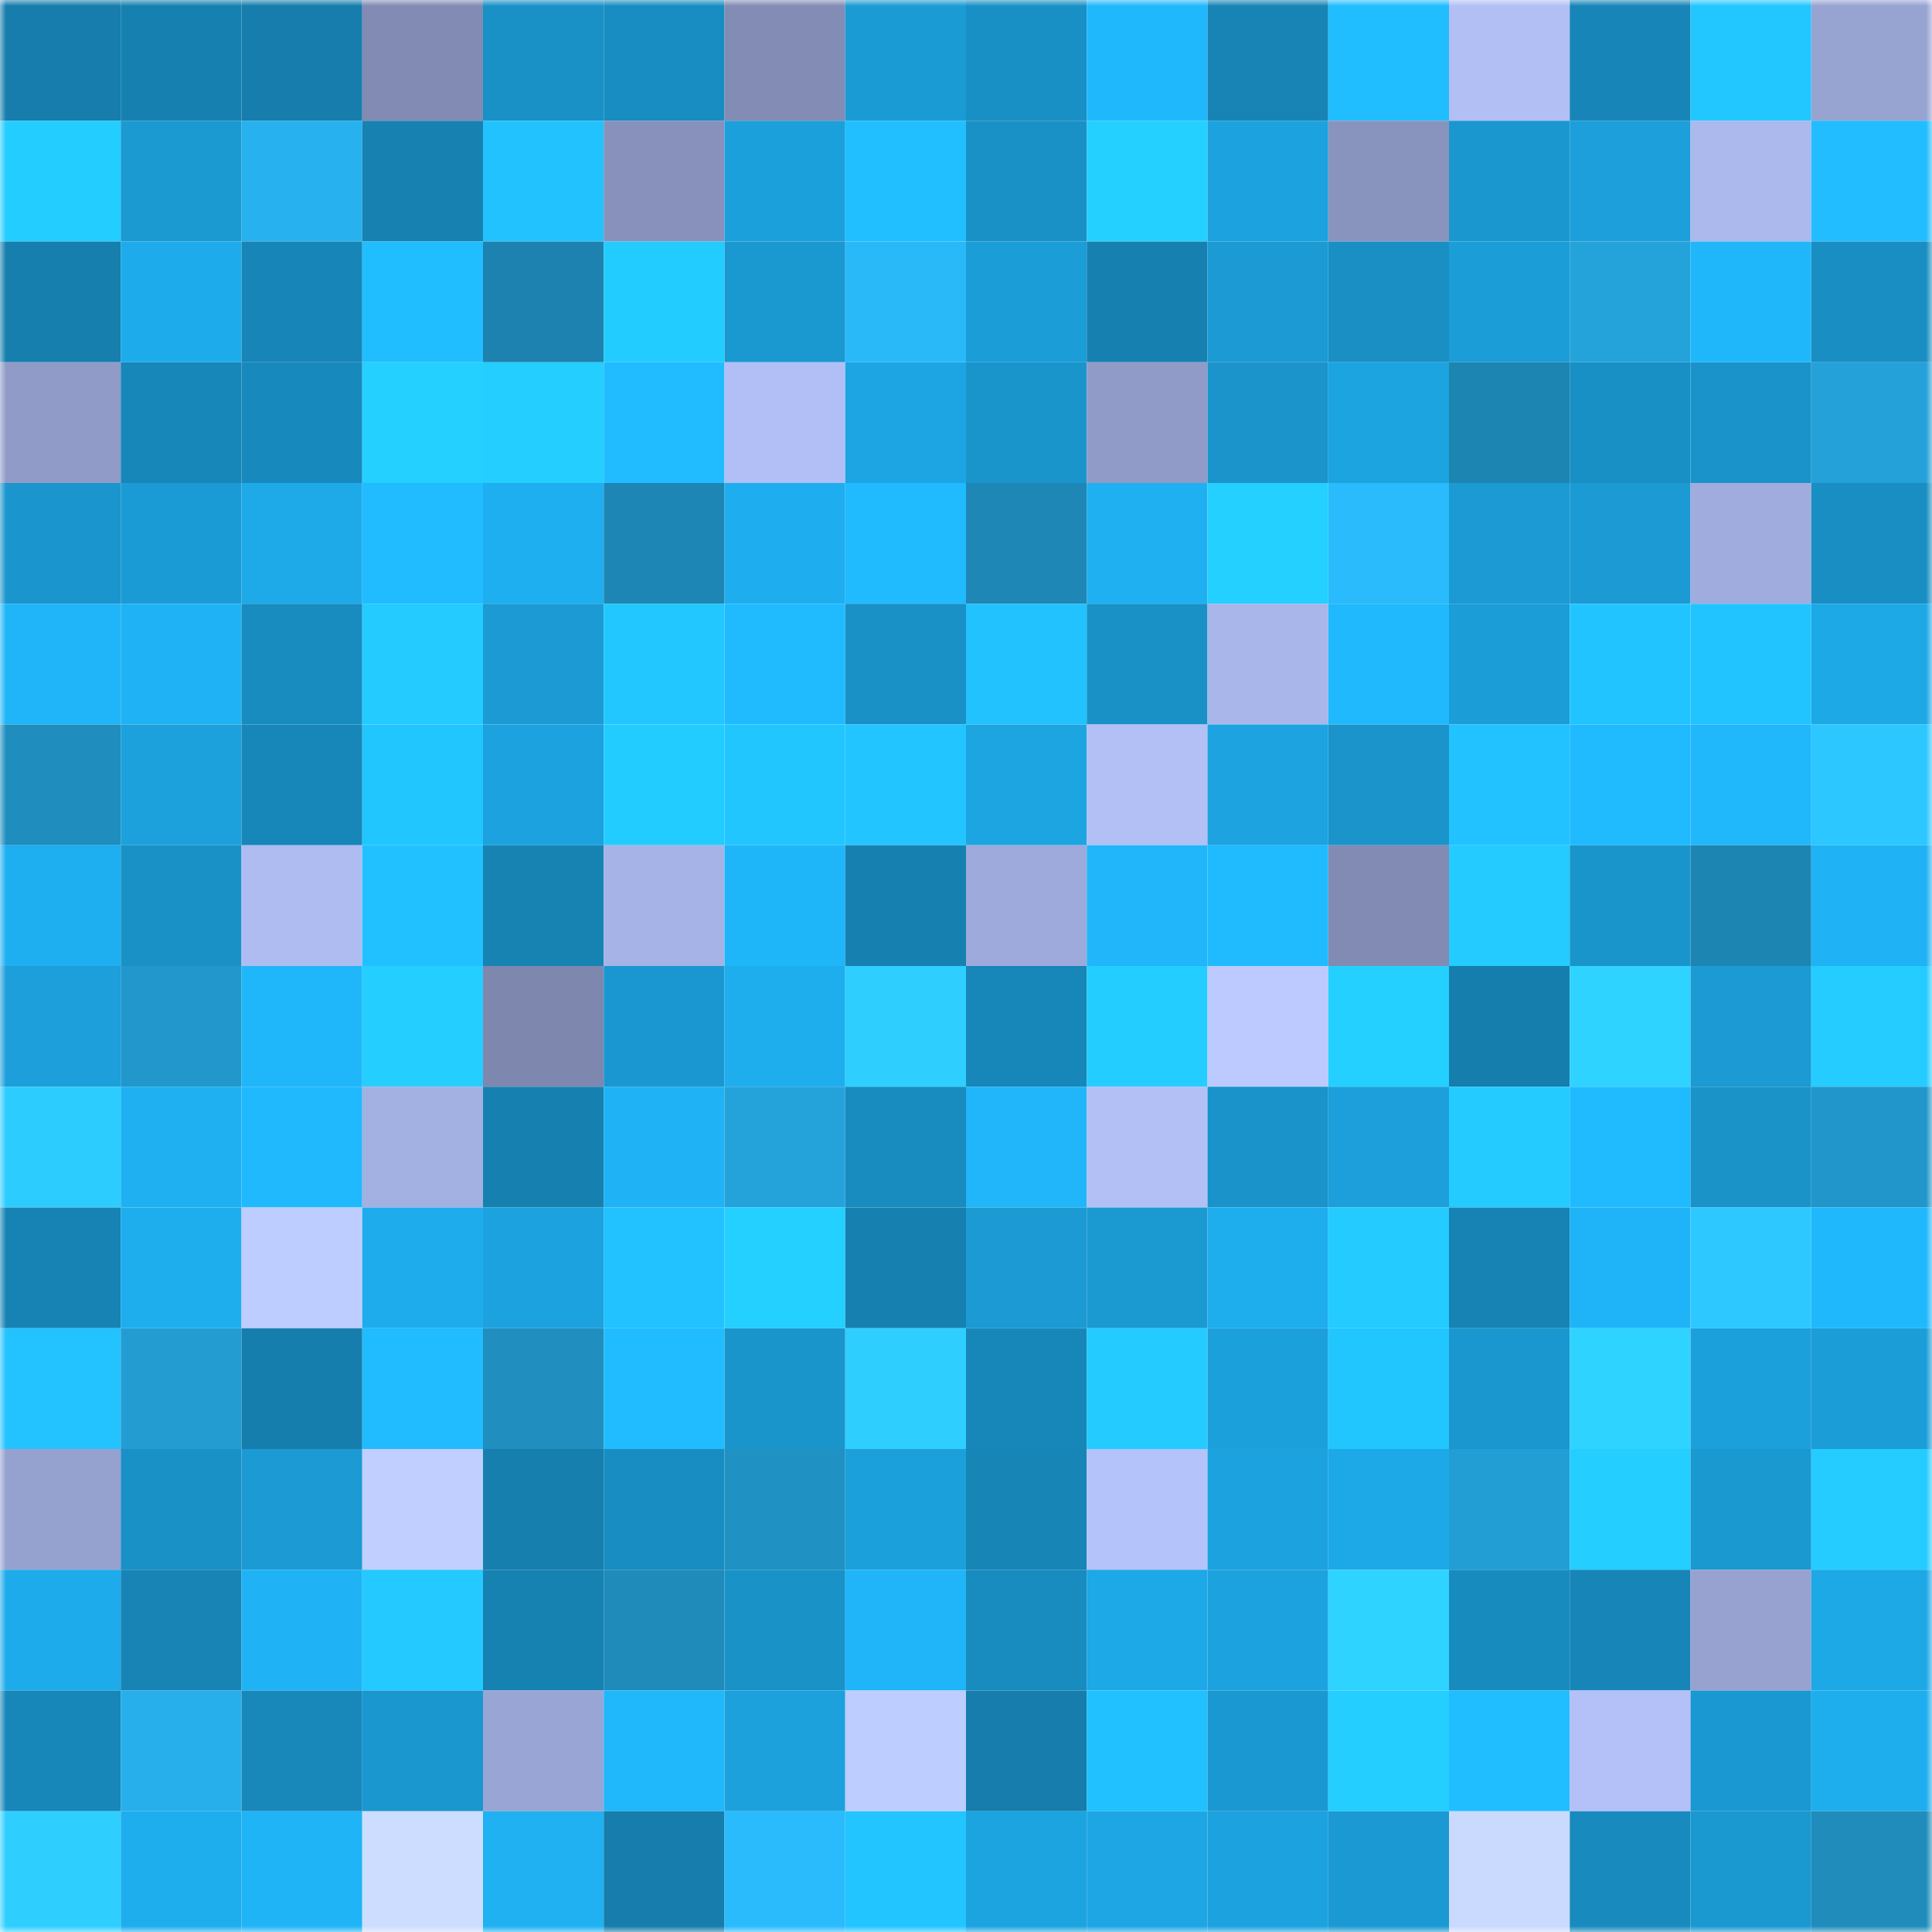 <svg viewBox="0 0 160 160" fill="none" role="img" xmlns="http://www.w3.org/2000/svg" width="240" height="240" name="ens%2Cmrsam.eth"><mask id="2051418909" mask-type="alpha" maskUnits="userSpaceOnUse" x="0" y="0" width="160" height="160"><rect width="160" height="160" fill="#FFFFFF"></rect></mask><g mask="url(#2051418909)"><rect x="0" y="0" width="10" height="10" fill="#167dac"></rect><rect x="10" y="0" width="10" height="10" fill="#1681b1"></rect><rect x="20" y="0" width="10" height="10" fill="#167dac"></rect><rect x="30" y="0" width="10" height="10" fill="#818bb3"></rect><rect x="40" y="0" width="10" height="10" fill="#1991c7"></rect><rect x="50" y="0" width="10" height="10" fill="#188dc1"></rect><rect x="60" y="0" width="10" height="10" fill="#828cb4"></rect><rect x="70" y="0" width="10" height="10" fill="#1b9bd4"></rect><rect x="80" y="0" width="10" height="10" fill="#1990c5"></rect><rect x="90" y="0" width="10" height="10" fill="#20b8fd"></rect><rect x="100" y="0" width="10" height="10" fill="#1784b5"></rect><rect x="110" y="0" width="10" height="10" fill="#21beff"></rect><rect x="120" y="0" width="10" height="10" fill="#b1bff5"></rect><rect x="130" y="0" width="10" height="10" fill="#1785b7"></rect><rect x="140" y="0" width="10" height="10" fill="#23c7ff"></rect><rect x="150" y="0" width="10" height="10" fill="#97a3d1"></rect><rect x="0" y="10" width="10" height="10" fill="#24cdff"></rect><rect x="10" y="10" width="10" height="10" fill="#1b99d1"></rect><rect x="20" y="10" width="10" height="10" fill="#27b1ee"></rect><rect x="30" y="10" width="10" height="10" fill="#1782b2"></rect><rect x="40" y="10" width="10" height="10" fill="#22c2ff"></rect><rect x="50" y="10" width="10" height="10" fill="#8791bb"></rect><rect x="60" y="10" width="10" height="10" fill="#1ca0dc"></rect><rect x="70" y="10" width="10" height="10" fill="#21bfff"></rect><rect x="80" y="10" width="10" height="10" fill="#1991c6"></rect><rect x="90" y="10" width="10" height="10" fill="#24d0ff"></rect><rect x="100" y="10" width="10" height="10" fill="#1ca2de"></rect><rect x="110" y="10" width="10" height="10" fill="#8994be"></rect><rect x="120" y="10" width="10" height="10" fill="#1a97cf"></rect><rect x="130" y="10" width="10" height="10" fill="#1c9fda"></rect><rect x="140" y="10" width="10" height="10" fill="#abb9ed"></rect><rect x="150" y="10" width="10" height="10" fill="#21bdff"></rect><rect x="0" y="20" width="10" height="10" fill="#167fae"></rect><rect x="10" y="20" width="10" height="10" fill="#1eabeb"></rect><rect x="20" y="20" width="10" height="10" fill="#1785b7"></rect><rect x="30" y="20" width="10" height="10" fill="#21beff"></rect><rect x="40" y="20" width="10" height="10" fill="#1d82af"></rect><rect x="50" y="20" width="10" height="10" fill="#23ccff"></rect><rect x="60" y="20" width="10" height="10" fill="#1a98d0"></rect><rect x="70" y="20" width="10" height="10" fill="#29b9f9"></rect><rect x="80" y="20" width="10" height="10" fill="#1b9dd8"></rect><rect x="90" y="20" width="10" height="10" fill="#1681b1"></rect><rect x="100" y="20" width="10" height="10" fill="#1b9ad4"></rect><rect x="110" y="20" width="10" height="10" fill="#198fc4"></rect><rect x="120" y="20" width="10" height="10" fill="#1b9dd7"></rect><rect x="130" y="20" width="10" height="10" fill="#24a3db"></rect><rect x="140" y="20" width="10" height="10" fill="#20b7fa"></rect><rect x="150" y="20" width="10" height="10" fill="#198ec2"></rect><rect x="0" y="30" width="10" height="10" fill="#909bc7"></rect><rect x="10" y="30" width="10" height="10" fill="#1786b8"></rect><rect x="20" y="30" width="10" height="10" fill="#1889bc"></rect><rect x="30" y="30" width="10" height="10" fill="#24d0ff"></rect><rect x="40" y="30" width="10" height="10" fill="#24ceff"></rect><rect x="50" y="30" width="10" height="10" fill="#21bcff"></rect><rect x="60" y="30" width="10" height="10" fill="#b1bff6"></rect><rect x="70" y="30" width="10" height="10" fill="#1da5e3"></rect><rect x="80" y="30" width="10" height="10" fill="#1a95cc"></rect><rect x="90" y="30" width="10" height="10" fill="#909bc8"></rect><rect x="100" y="30" width="10" height="10" fill="#1a94cb"></rect><rect x="110" y="30" width="10" height="10" fill="#1ca4e1"></rect><rect x="120" y="30" width="10" height="10" fill="#1d85b2"></rect><rect x="130" y="30" width="10" height="10" fill="#1990c5"></rect><rect x="140" y="30" width="10" height="10" fill="#1993c9"></rect><rect x="150" y="30" width="10" height="10" fill="#24a1d9"></rect><rect x="0" y="40" width="10" height="10" fill="#1a95cd"></rect><rect x="10" y="40" width="10" height="10" fill="#1b9bd5"></rect><rect x="20" y="40" width="10" height="10" fill="#1eaae9"></rect><rect x="30" y="40" width="10" height="10" fill="#21bbff"></rect><rect x="40" y="40" width="10" height="10" fill="#1eaff0"></rect><rect x="50" y="40" width="10" height="10" fill="#1e86b4"></rect><rect x="60" y="40" width="10" height="10" fill="#1eaeef"></rect><rect x="70" y="40" width="10" height="10" fill="#20baff"></rect><rect x="80" y="40" width="10" height="10" fill="#1e87b5"></rect><rect x="90" y="40" width="10" height="10" fill="#1fb0f2"></rect><rect x="100" y="40" width="10" height="10" fill="#24d0ff"></rect><rect x="110" y="40" width="10" height="10" fill="#29bbfb"></rect><rect x="120" y="40" width="10" height="10" fill="#1b9ad3"></rect><rect x="130" y="40" width="10" height="10" fill="#1b9ad3"></rect><rect x="140" y="40" width="10" height="10" fill="#a0acdd"></rect><rect x="150" y="40" width="10" height="10" fill="#198ec2"></rect><rect x="0" y="50" width="10" height="10" fill="#1fb5f8"></rect><rect x="10" y="50" width="10" height="10" fill="#1fb3f5"></rect><rect x="20" y="50" width="10" height="10" fill="#188bbf"></rect><rect x="30" y="50" width="10" height="10" fill="#23cbff"></rect><rect x="40" y="50" width="10" height="10" fill="#1b9ad3"></rect><rect x="50" y="50" width="10" height="10" fill="#22c7ff"></rect><rect x="60" y="50" width="10" height="10" fill="#20bbff"></rect><rect x="70" y="50" width="10" height="10" fill="#1990c6"></rect><rect x="80" y="50" width="10" height="10" fill="#22c2ff"></rect><rect x="90" y="50" width="10" height="10" fill="#1991c7"></rect><rect x="100" y="50" width="10" height="10" fill="#a9b6ea"></rect><rect x="110" y="50" width="10" height="10" fill="#20b9fd"></rect><rect x="120" y="50" width="10" height="10" fill="#1b9dd8"></rect><rect x="130" y="50" width="10" height="10" fill="#22c4ff"></rect><rect x="140" y="50" width="10" height="10" fill="#22c4ff"></rect><rect x="150" y="50" width="10" height="10" fill="#1da8e6"></rect><rect x="0" y="60" width="10" height="10" fill="#1f8dbe"></rect><rect x="10" y="60" width="10" height="10" fill="#1ca1dc"></rect><rect x="20" y="60" width="10" height="10" fill="#1786b8"></rect><rect x="30" y="60" width="10" height="10" fill="#22c6ff"></rect><rect x="40" y="60" width="10" height="10" fill="#1ca2de"></rect><rect x="50" y="60" width="10" height="10" fill="#23ccff"></rect><rect x="60" y="60" width="10" height="10" fill="#22c6ff"></rect><rect x="70" y="60" width="10" height="10" fill="#22c5ff"></rect><rect x="80" y="60" width="10" height="10" fill="#1da5e2"></rect><rect x="90" y="60" width="10" height="10" fill="#b2c0f6"></rect><rect x="100" y="60" width="10" height="10" fill="#1ca3e0"></rect><rect x="110" y="60" width="10" height="10" fill="#1a94cb"></rect><rect x="120" y="60" width="10" height="10" fill="#22c1ff"></rect><rect x="130" y="60" width="10" height="10" fill="#20bafe"></rect><rect x="140" y="60" width="10" height="10" fill="#20b7fb"></rect><rect x="150" y="60" width="10" height="10" fill="#2cc7ff"></rect><rect x="0" y="70" width="10" height="10" fill="#1eaff0"></rect><rect x="10" y="70" width="10" height="10" fill="#1991c7"></rect><rect x="20" y="70" width="10" height="10" fill="#afbcf2"></rect><rect x="30" y="70" width="10" height="10" fill="#21c1ff"></rect><rect x="40" y="70" width="10" height="10" fill="#1783b3"></rect><rect x="50" y="70" width="10" height="10" fill="#a6b3e6"></rect><rect x="60" y="70" width="10" height="10" fill="#1fb5f9"></rect><rect x="70" y="70" width="10" height="10" fill="#1681b0"></rect><rect x="80" y="70" width="10" height="10" fill="#9eaadb"></rect><rect x="90" y="70" width="10" height="10" fill="#20b6f9"></rect><rect x="100" y="70" width="10" height="10" fill="#20baff"></rect><rect x="110" y="70" width="10" height="10" fill="#818bb3"></rect><rect x="120" y="70" width="10" height="10" fill="#23cbff"></rect><rect x="130" y="70" width="10" height="10" fill="#1a95cc"></rect><rect x="140" y="70" width="10" height="10" fill="#1d85b2"></rect><rect x="150" y="70" width="10" height="10" fill="#1fb2f4"></rect><rect x="0" y="80" width="10" height="10" fill="#1c9fda"></rect><rect x="10" y="80" width="10" height="10" fill="#2297cb"></rect><rect x="20" y="80" width="10" height="10" fill="#20b7fa"></rect><rect x="30" y="80" width="10" height="10" fill="#24ceff"></rect><rect x="40" y="80" width="10" height="10" fill="#7e88af"></rect><rect x="50" y="80" width="10" height="10" fill="#1a97d0"></rect><rect x="60" y="80" width="10" height="10" fill="#1eaeee"></rect><rect x="70" y="80" width="10" height="10" fill="#2ecfff"></rect><rect x="80" y="80" width="10" height="10" fill="#1786b8"></rect><rect x="90" y="80" width="10" height="10" fill="#24cdff"></rect><rect x="100" y="80" width="10" height="10" fill="#bccaff"></rect><rect x="110" y="80" width="10" height="10" fill="#24d0ff"></rect><rect x="120" y="80" width="10" height="10" fill="#167eac"></rect><rect x="130" y="80" width="10" height="10" fill="#2fd3ff"></rect><rect x="140" y="80" width="10" height="10" fill="#1b9ad3"></rect><rect x="150" y="80" width="10" height="10" fill="#24ccff"></rect><rect x="0" y="90" width="10" height="10" fill="#2dccff"></rect><rect x="10" y="90" width="10" height="10" fill="#1fb0f2"></rect><rect x="20" y="90" width="10" height="10" fill="#20b9fe"></rect><rect x="30" y="90" width="10" height="10" fill="#a3b0e2"></rect><rect x="40" y="90" width="10" height="10" fill="#1681b1"></rect><rect x="50" y="90" width="10" height="10" fill="#1fb2f4"></rect><rect x="60" y="90" width="10" height="10" fill="#24a3db"></rect><rect x="70" y="90" width="10" height="10" fill="#188bbf"></rect><rect x="80" y="90" width="10" height="10" fill="#20b6f9"></rect><rect x="90" y="90" width="10" height="10" fill="#b2c0f6"></rect><rect x="100" y="90" width="10" height="10" fill="#1993c9"></rect><rect x="110" y="90" width="10" height="10" fill="#1c9fda"></rect><rect x="120" y="90" width="10" height="10" fill="#23cbff"></rect><rect x="130" y="90" width="10" height="10" fill="#20bafe"></rect><rect x="140" y="90" width="10" height="10" fill="#1a93c9"></rect><rect x="150" y="90" width="10" height="10" fill="#2196ca"></rect><rect x="0" y="100" width="10" height="10" fill="#1783b4"></rect><rect x="10" y="100" width="10" height="10" fill="#1eaeee"></rect><rect x="20" y="100" width="10" height="10" fill="#becdff"></rect><rect x="30" y="100" width="10" height="10" fill="#1eacec"></rect><rect x="40" y="100" width="10" height="10" fill="#1ca2de"></rect><rect x="50" y="100" width="10" height="10" fill="#22c1ff"></rect><rect x="60" y="100" width="10" height="10" fill="#24d0ff"></rect><rect x="70" y="100" width="10" height="10" fill="#1681b0"></rect><rect x="80" y="100" width="10" height="10" fill="#1b9ad3"></rect><rect x="90" y="100" width="10" height="10" fill="#1b99d1"></rect><rect x="100" y="100" width="10" height="10" fill="#1eaded"></rect><rect x="110" y="100" width="10" height="10" fill="#23cbff"></rect><rect x="120" y="100" width="10" height="10" fill="#1783b4"></rect><rect x="130" y="100" width="10" height="10" fill="#1fb4f7"></rect><rect x="140" y="100" width="10" height="10" fill="#2cc8ff"></rect><rect x="150" y="100" width="10" height="10" fill="#20b8fc"></rect><rect x="0" y="110" width="10" height="10" fill="#22c3ff"></rect><rect x="10" y="110" width="10" height="10" fill="#239cd2"></rect><rect x="20" y="110" width="10" height="10" fill="#167eac"></rect><rect x="30" y="110" width="10" height="10" fill="#21bbff"></rect><rect x="40" y="110" width="10" height="10" fill="#208ebf"></rect><rect x="50" y="110" width="10" height="10" fill="#21bcff"></rect><rect x="60" y="110" width="10" height="10" fill="#1a95cc"></rect><rect x="70" y="110" width="10" height="10" fill="#2ecfff"></rect><rect x="80" y="110" width="10" height="10" fill="#1787b9"></rect><rect x="90" y="110" width="10" height="10" fill="#23cbff"></rect><rect x="100" y="110" width="10" height="10" fill="#1ca0dc"></rect><rect x="110" y="110" width="10" height="10" fill="#22c6ff"></rect><rect x="120" y="110" width="10" height="10" fill="#1a97cf"></rect><rect x="130" y="110" width="10" height="10" fill="#2fd3ff"></rect><rect x="140" y="110" width="10" height="10" fill="#1ca0db"></rect><rect x="150" y="110" width="10" height="10" fill="#1b9dd8"></rect><rect x="0" y="120" width="10" height="10" fill="#95a1cf"></rect><rect x="10" y="120" width="10" height="10" fill="#1991c7"></rect><rect x="20" y="120" width="10" height="10" fill="#1b9ad4"></rect><rect x="30" y="120" width="10" height="10" fill="#c0cfff"></rect><rect x="40" y="120" width="10" height="10" fill="#167fae"></rect><rect x="50" y="120" width="10" height="10" fill="#188dc1"></rect><rect x="60" y="120" width="10" height="10" fill="#2091c3"></rect><rect x="70" y="120" width="10" height="10" fill="#1ca0db"></rect><rect x="80" y="120" width="10" height="10" fill="#1785b6"></rect><rect x="90" y="120" width="10" height="10" fill="#b4c3fa"></rect><rect x="100" y="120" width="10" height="10" fill="#1ca2de"></rect><rect x="110" y="120" width="10" height="10" fill="#1da9e8"></rect><rect x="120" y="120" width="10" height="10" fill="#239ed4"></rect><rect x="130" y="120" width="10" height="10" fill="#24ceff"></rect><rect x="140" y="120" width="10" height="10" fill="#1a98d0"></rect><rect x="150" y="120" width="10" height="10" fill="#24ccff"></rect><rect x="0" y="130" width="10" height="10" fill="#1eabeb"></rect><rect x="10" y="130" width="10" height="10" fill="#1784b5"></rect><rect x="20" y="130" width="10" height="10" fill="#1fb3f6"></rect><rect x="30" y="130" width="10" height="10" fill="#23c9ff"></rect><rect x="40" y="130" width="10" height="10" fill="#1682b2"></rect><rect x="50" y="130" width="10" height="10" fill="#1f8bbb"></rect><rect x="60" y="130" width="10" height="10" fill="#1992c8"></rect><rect x="70" y="130" width="10" height="10" fill="#1fb5f8"></rect><rect x="80" y="130" width="10" height="10" fill="#188bbf"></rect><rect x="90" y="130" width="10" height="10" fill="#1da8e7"></rect><rect x="100" y="130" width="10" height="10" fill="#1ca3df"></rect><rect x="110" y="130" width="10" height="10" fill="#2fd3ff"></rect><rect x="120" y="130" width="10" height="10" fill="#188bbe"></rect><rect x="130" y="130" width="10" height="10" fill="#1785b7"></rect><rect x="140" y="130" width="10" height="10" fill="#97a2d1"></rect><rect x="150" y="130" width="10" height="10" fill="#1da8e6"></rect><rect x="0" y="140" width="10" height="10" fill="#1786b8"></rect><rect x="10" y="140" width="10" height="10" fill="#27afec"></rect><rect x="20" y="140" width="10" height="10" fill="#1888ba"></rect><rect x="30" y="140" width="10" height="10" fill="#1a97cf"></rect><rect x="40" y="140" width="10" height="10" fill="#99a5d4"></rect><rect x="50" y="140" width="10" height="10" fill="#20b7fb"></rect><rect x="60" y="140" width="10" height="10" fill="#1ca1dd"></rect><rect x="70" y="140" width="10" height="10" fill="#becdff"></rect><rect x="80" y="140" width="10" height="10" fill="#167dac"></rect><rect x="90" y="140" width="10" height="10" fill="#21c0ff"></rect><rect x="100" y="140" width="10" height="10" fill="#1a98d1"></rect><rect x="110" y="140" width="10" height="10" fill="#24ceff"></rect><rect x="120" y="140" width="10" height="10" fill="#21beff"></rect><rect x="130" y="140" width="10" height="10" fill="#b3c1f8"></rect><rect x="140" y="140" width="10" height="10" fill="#1a98d1"></rect><rect x="150" y="140" width="10" height="10" fill="#1eaded"></rect><rect x="0" y="150" width="10" height="10" fill="#2ecfff"></rect><rect x="10" y="150" width="10" height="10" fill="#1eaeee"></rect><rect x="20" y="150" width="10" height="10" fill="#1fb4f6"></rect><rect x="30" y="150" width="10" height="10" fill="#cdddff"></rect><rect x="40" y="150" width="10" height="10" fill="#1fb1f2"></rect><rect x="50" y="150" width="10" height="10" fill="#167dac"></rect><rect x="60" y="150" width="10" height="10" fill="#2abbfc"></rect><rect x="70" y="150" width="10" height="10" fill="#22c5ff"></rect><rect x="80" y="150" width="10" height="10" fill="#1ca4e0"></rect><rect x="90" y="150" width="10" height="10" fill="#1da6e3"></rect><rect x="100" y="150" width="10" height="10" fill="#1ca2de"></rect><rect x="110" y="150" width="10" height="10" fill="#1b99d2"></rect><rect x="120" y="150" width="10" height="10" fill="#cadaff"></rect><rect x="130" y="150" width="10" height="10" fill="#188abe"></rect><rect x="140" y="150" width="10" height="10" fill="#1a98d0"></rect><rect x="150" y="150" width="10" height="10" fill="#1f8cbc"></rect></g></svg>